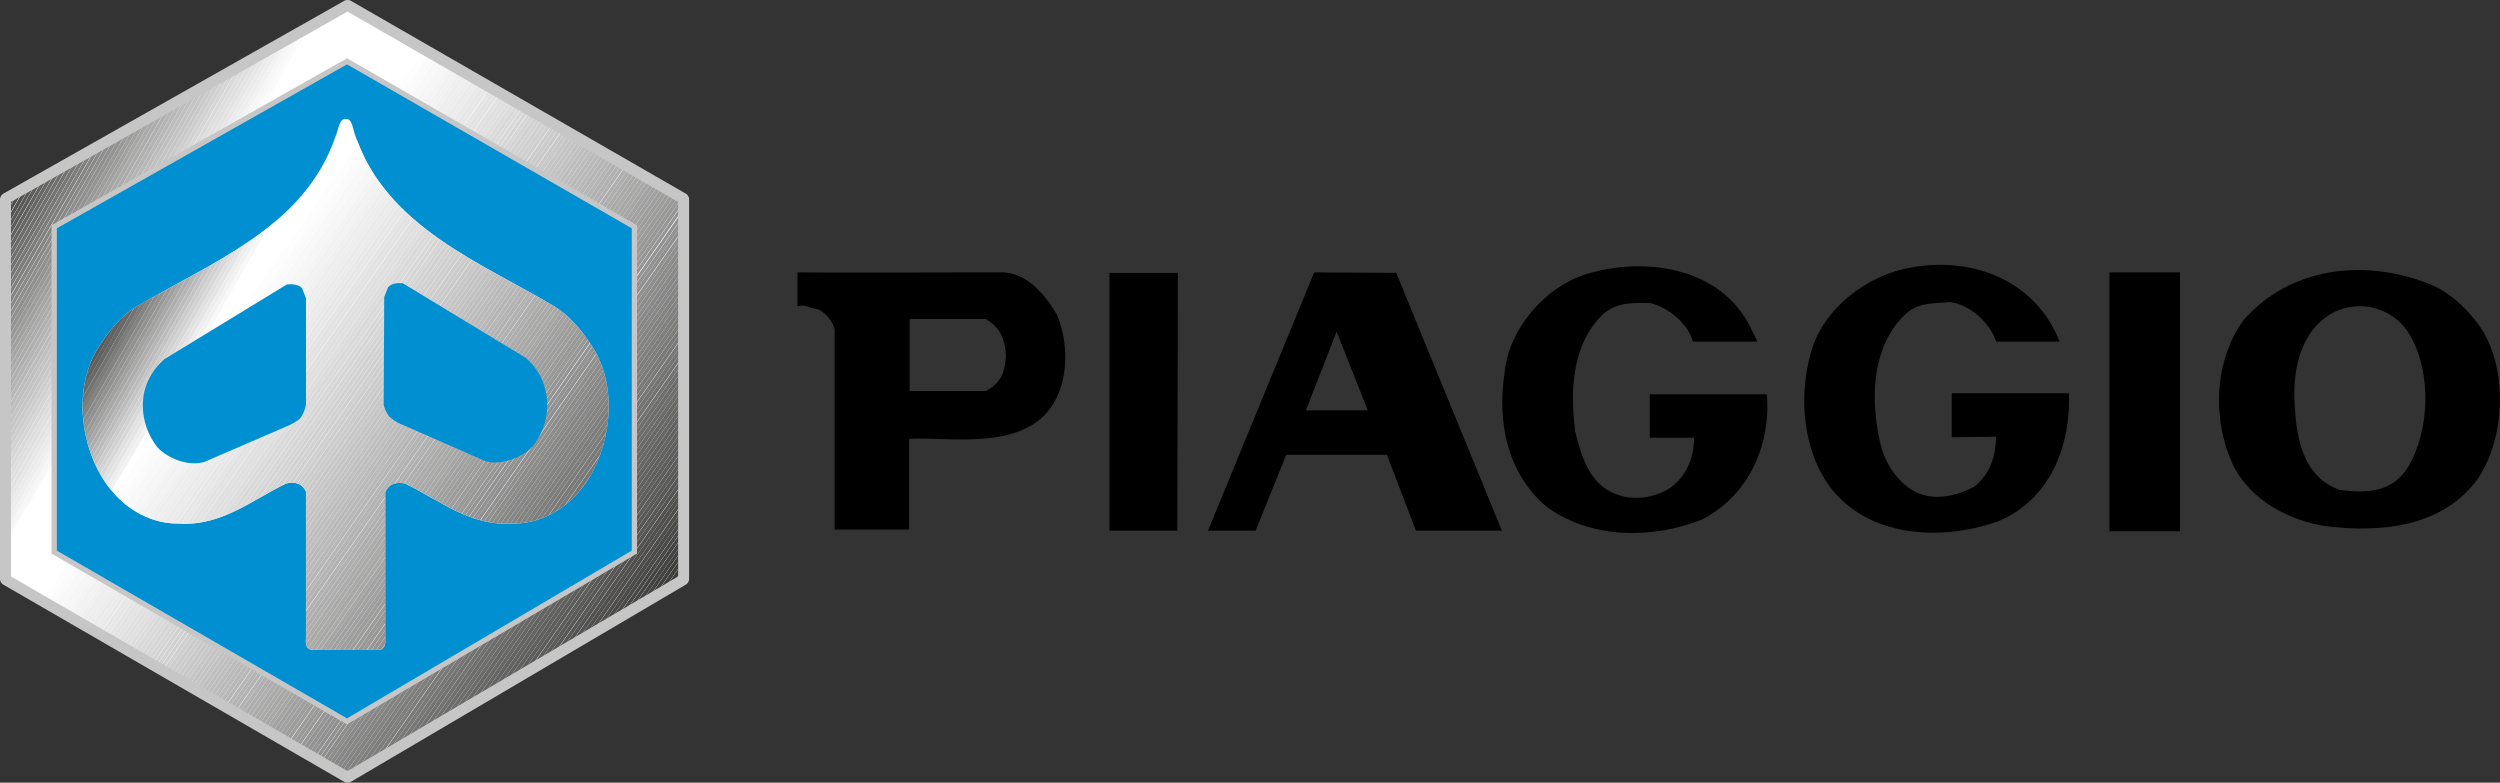 <?xml version="1.0" encoding="UTF-8"?><svg id="Capa_1" xmlns="http://www.w3.org/2000/svg" viewBox="0 0 565.49 177.04"><rect x="0" y="0" width="565.49" height="177.04" fill="#333333" stroke="none"/><polygon points="154.63 44.95 154.63 131.1 78.62 175.86 1.24 131.1 1.24 44.95 78.62 1.19 154.63 44.95" style="fill:#fff; fill-rule:evenodd;"/><polygon points="154.63 129.86 153.16 131.97 154.63 131.1 154.63 129.86" style="fill:#3a3938; fill-rule:evenodd;"/><polygon points="154.63 128.37 151.41 133 153.16 131.97 154.63 129.86 154.63 128.37" style="fill:#3a3938; fill-rule:evenodd;"/><polygon points="154.63 126.96 149.74 133.98 151.41 133 154.63 128.37 154.63 126.96" style="fill:#3c3c3b; fill-rule:evenodd;"/><polygon points="154.63 125.4 147.89 135.07 149.67 134.02 154.63 126.91 154.63 125.4" style="fill:#3f3f3e; fill-rule:evenodd;"/><polygon points="154.63 123.91 146.15 136.1 147.82 135.11 154.63 125.35 154.63 123.91" style="fill:#3f3f3e; fill-rule:evenodd;"/><polygon points="154.63 122.45 144.41 137.12 146.08 136.14 154.63 123.86 154.63 122.45" style="fill:#424241; fill-rule:evenodd;"/><polygon points="154.63 120.96 142.63 138.17 144.41 137.12 154.63 122.45 154.63 120.96" style="fill:#454444; fill-rule:evenodd;"/><polygon points="154.63 119.47 140.89 139.19 142.56 138.21 154.63 120.89 154.63 119.47" style="fill:#454444; fill-rule:evenodd;"/><polygon points="154.63 118.02 139.14 140.22 140.82 139.23 154.63 119.4 154.63 118.02" style="fill:#474746; fill-rule:evenodd;"/><polygon points="154.63 116.46 137.29 141.31 139.07 140.26 154.63 117.94 154.63 116.46" style="fill:#4a4a49; fill-rule:evenodd;"/><polygon points="154.63 114.96 135.56 142.33 137.29 141.31 154.63 116.46 154.63 114.96" style="fill:#4a4a49; fill-rule:evenodd;"/><polygon points="154.63 113.51 133.8 143.37 135.56 142.33 154.63 114.96 154.63 113.51" style="fill:#4d4d4c; fill-rule:evenodd;"/><polygon points="154.63 111.95 131.95 144.45 133.71 143.42 154.63 113.4 154.63 111.95" style="fill:#504f4e; fill-rule:evenodd;"/><polygon points="154.63 110.45 130.23 145.47 131.95 144.45 154.63 111.95 154.63 110.45" style="fill:#504f4e; fill-rule:evenodd;"/><polygon points="154.63 109 128.46 146.51 130.23 145.47 154.63 110.45 154.63 109" style="fill:#525251; fill-rule:evenodd;"/><polygon points="154.63 107.44 126.61 147.6 128.38 146.56 154.63 108.88 154.63 107.44" style="fill:#555454; fill-rule:evenodd;"/><polygon points="154.63 105.94 124.9 148.61 126.61 147.6 154.63 107.44 154.63 105.94" style="fill:#575756; fill-rule:evenodd;"/><polygon points="154.63 104.37 123.05 149.7 124.76 148.69 154.63 105.88 154.63 104.37" style="fill:#575756; fill-rule:evenodd;"/><polygon points="154.63 102.93 121.27 150.74 123.05 149.7 154.63 104.37 154.63 102.93" style="fill:#5a5a59; fill-rule:evenodd;"/><polygon points="154.63 101.42 119.56 151.75 121.27 150.74 154.63 102.93 154.63 101.42" style="fill:#5c5c5b; fill-rule:evenodd;"/><polygon points="154.63 99.86 117.72 152.84 119.43 151.83 154.63 101.37 154.63 99.86" style="fill:#5c5c5b; fill-rule:evenodd;"/><polygon points="154.63 98.42 115.94 153.88 117.72 152.84 154.63 99.86 154.63 98.42" style="fill:#5f5e5e; fill-rule:evenodd;"/><polygon points="154.63 96.86 114.09 154.97 115.94 153.88 154.63 98.42 154.63 96.86" style="fill:#616160; fill-rule:evenodd;"/><polygon points="154.63 95.35 112.39 155.97 114.09 154.97 154.63 96.86 154.63 95.35" style="fill:#616160; fill-rule:evenodd;"/><polygon points="154.63 93.91 110.6 157.03 112.39 155.97 154.63 95.35 154.63 93.91" style="fill:#646363; fill-rule:evenodd;"/><polygon points="154.63 92.35 108.75 158.12 110.6 157.03 154.63 93.91 154.63 92.35" style="fill:#646363; fill-rule:evenodd;"/><polygon points="154.63 90.84 107.05 159.11 108.75 158.12 154.63 92.35 154.63 90.84" style="fill:#666665; fill-rule:evenodd;"/><polygon points="154.63 89.41 105.26 160.17 107.05 159.11 154.63 90.84 154.63 89.41" style="fill:#686867; fill-rule:evenodd;"/><polygon points="154.63 87.84 103.41 161.26 105.26 160.17 154.63 89.41 154.63 87.84" style="fill:#686867; fill-rule:evenodd;"/><polygon points="154.63 86.32 101.72 162.25 103.41 161.26 154.63 87.84 154.63 86.32" style="fill:#6b6b6a; fill-rule:evenodd;"/><polygon points="154.63 84.9 99.92 163.31 101.72 162.25 154.63 86.32 154.63 84.9" style="fill:#6d6d6c; fill-rule:evenodd;"/><polygon points="154.63 83.33 98.07 164.4 99.92 163.31 154.63 84.9 154.63 83.33" style="fill:#6d6d6c; fill-rule:evenodd;"/><polygon points="154.63 81.81 96.39 165.39 98.07 164.4 154.63 83.33 154.63 81.81" style="fill:#706f6f; fill-rule:evenodd;"/><polygon points="154.63 80.39 94.58 166.46 96.39 165.39 154.63 81.81 154.63 80.39" style="fill:#727271; fill-rule:evenodd;"/><polygon points="154.63 78.83 92.73 167.54 94.54 166.48 154.63 80.25 154.63 78.83" style="fill:#727271; fill-rule:evenodd;"/><polygon points="154.63 77.3 91.06 168.53 92.73 167.55 154.63 78.83 154.63 77.3" style="fill:#757474; fill-rule:evenodd;"/><polygon points="154.63 75.88 89.24 169.6 91.06 168.53 154.63 77.3 154.63 75.88" style="fill:#777776; fill-rule:evenodd;"/><polygon points="154.63 74.32 87.4 170.69 89.21 169.62 154.63 75.74 154.63 74.32" style="fill:#797979; fill-rule:evenodd;"/><polygon points="154.63 72.79 85.73 171.67 87.4 170.69 154.63 74.32 154.63 72.79" style="fill:#797979; fill-rule:evenodd;"/><polygon points="154.63 71.22 83.88 172.76 85.55 171.78 154.63 72.76 154.63 71.22" style="fill:#7c7c7b; fill-rule:evenodd;"/><polygon points="154.63 69.81 82.06 173.83 83.88 172.76 154.63 71.23 154.63 69.81" style="fill:#7e7e7d; fill-rule:evenodd;"/><polygon points="154.63 68.25 80.21 174.92 82.06 173.83 154.63 69.81 154.63 68.25" style="fill:#7e7e7d; fill-rule:evenodd;"/><polygon points="154.63 66.71 78.59 175.84 78.62 175.86 80.21 174.92 154.63 68.25 154.63 66.71" style="fill:#818080; fill-rule:evenodd;"/><polygon points="154.63 65.3 77.82 175.4 78.59 175.84 154.63 66.71 154.63 65.3" style="fill:#838382; fill-rule:evenodd;"/><polygon points="154.63 63.74 77.04 174.95 77.82 175.4 154.63 65.3 154.63 63.74" style="fill:#838382; fill-rule:evenodd;"/><polygon points="154.63 62.2 76.35 174.54 77.04 174.95 154.63 63.74 154.63 62.2" style="fill:#858584; fill-rule:evenodd;"/><polygon points="154.63 60.79 75.58 174.1 76.35 174.54 154.63 62.2 154.63 60.79" style="fill:#878787; fill-rule:evenodd;"/><polygon points="154.63 59.23 74.8 173.65 75.58 174.1 154.63 60.79 154.63 59.23" style="fill:#878787; fill-rule:evenodd;"/><polygon points="154.63 57.69 74.11 173.25 74.8 173.65 154.63 59.23 154.63 57.69" style="fill:#8a8989; fill-rule:evenodd;"/><polygon points="154.63 56.29 73.34 172.8 74.11 173.25 154.63 57.69 154.63 56.29" style="fill:#8c8c8b; fill-rule:evenodd;"/><polygon points="154.63 54.73 72.62 172.39 73.34 172.8 154.63 56.29 154.63 54.73" style="fill:#8c8c8b; fill-rule:evenodd;"/><polygon points="154.63 53.19 71.92 171.98 72.56 172.35 154.63 54.72 154.63 53.19" style="fill:#8e8e8d; fill-rule:evenodd;"/><polygon points="154.63 51.79 71.15 171.54 71.87 171.95 154.63 53.18 154.63 51.79" style="fill:#909090; fill-rule:evenodd;"/><polygon points="154.63 50.22 70.38 171.09 71.09 171.5 154.63 51.61 154.63 50.22" style="fill:#909090; fill-rule:evenodd;"/><polygon points="154.63 48.79 69.69 170.69 70.38 171.09 154.63 50.22 154.63 48.79" style="fill:#929292; fill-rule:evenodd;"/><polygon points="154.63 47.39 68.92 170.25 69.68 170.69 154.63 48.67 154.63 47.39" style="fill:#929292; fill-rule:evenodd;"/><polygon points="154.63 45.83 68.14 169.8 68.91 170.24 154.63 47.11 154.63 45.83" style="fill:#949494; fill-rule:evenodd;"/><polygon points="154.3 44.76 67.45 169.39 68.14 169.79 154.63 45.71 154.63 44.95 154.3 44.76" style="fill:#979696; fill-rule:evenodd;"/><polygon points="153.52 44.31 66.67 168.94 67.36 169.35 154.29 44.75 153.52 44.31" style="fill:#999998; fill-rule:evenodd;"/><polygon points="152.83 43.91 65.9 168.5 66.67 168.94 153.52 44.31 152.83 43.91" style="fill:#999998; fill-rule:evenodd;"/><polygon points="152.05 43.46 65.21 168.1 65.9 168.5 152.83 43.91 152.05 43.46" style="fill:#9b9b9a; fill-rule:evenodd;"/><polygon points="151.28 43.02 64.43 167.65 65.12 168.05 152.05 43.46 151.28 43.02" style="fill:#9d9d9c; fill-rule:evenodd;"/><polygon points="150.58 42.62 63.66 167.2 64.43 167.65 151.28 43.02 150.58 42.62" style="fill:#9d9d9c; fill-rule:evenodd;"/><polygon points="149.81 42.17 62.88 166.75 63.66 167.2 150.58 42.62 149.81 42.17" style="fill:#9f9f9f; fill-rule:evenodd;"/><polygon points="149.03 41.73 62.19 166.35 62.88 166.75 149.8 42.17 149.03 41.73" style="fill:#a1a1a1; fill-rule:evenodd;"/><polygon points="148.34 41.33 61.42 165.91 62.19 166.35 149.03 41.73 148.34 41.33" style="fill:#a1a1a1; fill-rule:evenodd;"/><polygon points="147.56 40.88 60.64 165.46 61.42 165.91 148.34 41.33 147.56 40.88" style="fill:#a4a3a3; fill-rule:evenodd;"/><polygon points="146.79 40.43 59.95 165.06 60.64 165.46 147.56 40.88 146.79 40.43" style="fill:#a6a6a5; fill-rule:evenodd;"/><polygon points="146.09 40.03 59.18 164.61 59.95 165.06 146.79 40.43 146.09 40.03" style="fill:#a8a8a7; fill-rule:evenodd;"/><polygon points="145.32 39.59 58.4 164.16 59.18 164.61 146.09 40.03 145.32 39.59" style="fill:#a8a8a7; fill-rule:evenodd;"/><polygon points="144.54 39.14 57.71 163.76 58.4 164.16 145.32 39.59 144.54 39.14" style="fill:#aaaaa9; fill-rule:evenodd;"/><polygon points="143.85 38.74 56.94 163.31 57.71 163.76 144.54 39.14 143.85 38.74" style="fill:#aaaaa9; fill-rule:evenodd;"/><polygon points="143.07 38.3 56.16 162.87 56.94 163.31 143.85 38.74 143.07 38.3" style="fill:#acacac; fill-rule:evenodd;"/><polygon points="142.3 37.85 55.47 162.46 56.16 162.87 143.07 38.3 142.3 37.85" style="fill:#aeaeae; fill-rule:evenodd;"/><polygon points="141.61 37.45 54.7 162.02 55.47 162.46 142.3 37.85 141.61 37.45" style="fill:#aeaeae; fill-rule:evenodd;"/><polygon points="140.83 37 53.92 161.57 54.69 162.02 141.52 37.4 140.83 37" style="fill:#b0b0b0; fill-rule:evenodd;"/><polygon points="140.06 36.56 53.22 161.17 53.92 161.57 140.83 37 140.06 36.56" style="fill:#b2b2b2; fill-rule:evenodd;"/><polygon points="139.28 36.11 52.45 160.72 53.14 161.12 140.05 36.56 139.28 36.11" style="fill:#b2b2b2; fill-rule:evenodd;"/><polygon points="138.58 35.71 51.68 160.27 52.45 160.72 139.28 36.11 138.58 35.71" style="fill:#b4b4b4; fill-rule:evenodd;"/><polygon points="137.81 35.27 50.98 159.87 51.68 160.27 138.58 35.71 137.81 35.27" style="fill:#b7b6b6; fill-rule:evenodd;"/><polygon points="137.04 34.82 50.21 159.42 50.9 159.82 137.81 35.26 137.04 34.82" style="fill:#b7b6b6; fill-rule:evenodd;"/><polygon points="136.34 34.42 49.44 158.98 50.21 159.42 137.04 34.82 136.34 34.42" style="fill:#b9b8b8; fill-rule:evenodd;"/><polygon points="135.56 33.97 48.66 158.53 49.44 158.98 136.34 34.42 135.56 33.97" style="fill:#bbbaba; fill-rule:evenodd;"/><polygon points="134.79 33.53 47.97 158.13 48.66 158.53 135.56 33.97 134.79 33.53" style="fill:#bbbaba; fill-rule:evenodd;"/><polygon points="134.1 33.13 47.2 157.68 47.97 158.13 134.79 33.53 134.1 33.13" style="fill:#bdbcbc; fill-rule:evenodd;"/><polygon points="133.32 32.68 46.42 157.23 47.2 157.68 134.1 33.13 133.32 32.68" style="fill:#bebebe; fill-rule:evenodd;"/><polygon points="132.55 32.23 45.73 156.83 46.42 157.23 133.32 32.68 132.55 32.23" style="fill:#bebebe; fill-rule:evenodd;"/><polygon points="131.85 31.84 44.95 156.38 45.73 156.83 132.55 32.23 131.85 31.84" style="fill:silver; fill-rule:evenodd;"/><polygon points="131.08 31.39 44.18 155.94 44.95 156.39 131.85 31.84 131.08 31.39" style="fill:#c2c2c2; fill-rule:evenodd;"/><polygon points="130.3 30.94 43.48 155.53 44.18 155.94 131.08 31.39 130.3 30.94" style="fill:#c4c4c4; fill-rule:evenodd;"/><polygon points="129.61 30.54 42.71 155.09 43.48 155.53 130.3 30.94 129.61 30.54" style="fill:#c4c4c4; fill-rule:evenodd;"/><polygon points="128.83 30.1 41.94 154.64 42.71 155.09 129.61 30.54 128.83 30.1" style="fill:#c6c6c6; fill-rule:evenodd;"/><polygon points="128.06 29.65 41.24 154.24 41.94 154.64 128.83 30.1 128.06 29.65" style="fill:#c8c8c8; fill-rule:evenodd;"/><polygon points="127.37 29.25 40.47 153.79 41.24 154.24 128.06 29.65 127.37 29.25" style="fill:#c8c8c8; fill-rule:evenodd;"/><polygon points="126.59 28.8 39.7 153.34 40.47 153.79 127.28 29.2 126.59 28.8" style="fill:#cacaca; fill-rule:evenodd;"/><polygon points="125.81 28.36 39 152.94 39.7 153.34 126.59 28.8 125.81 28.36" style="fill:#ccc; fill-rule:evenodd;"/><polygon points="125.12 27.96 38.23 152.49 39 152.94 125.81 28.36 125.12 27.96" style="fill:#ccc; fill-rule:evenodd;"/><polygon points="124.34 27.51 37.45 152.05 38.23 152.49 125.04 27.91 124.34 27.51" style="fill:#cecece; fill-rule:evenodd;"/><polygon points="123.57 27.07 36.76 151.65 37.45 152.05 124.34 27.51 123.57 27.07" style="fill:#d0d0d0; fill-rule:evenodd;"/><polygon points="122.8 26.62 36.04 151.23 36.68 151.6 123.57 27.06 122.8 26.62" style="fill:#d0d0d0; fill-rule:evenodd;"/><polygon points="122.1 26.22 35.27 150.78 35.98 151.2 122.79 26.62 122.1 26.22" style="fill:#d2d2d2; fill-rule:evenodd;"/><polygon points="121.32 25.77 34.5 150.34 35.21 150.75 122.1 26.22 121.32 25.77" style="fill:#d2d2d2; fill-rule:evenodd;"/><polygon points="120.55 25.33 33.8 149.93 34.44 150.3 121.32 25.77 120.55 25.33" style="fill:#d4d4d4; fill-rule:evenodd;"/><polygon points="119.92 24.96 33.04 149.49 33.8 149.93 120.55 25.33 119.92 24.96" style="fill:#d6d6d6; fill-rule:evenodd;"/><polygon points="119.14 24.52 32.26 149.04 33.03 149.49 119.86 24.93 119.14 24.52" style="fill:#d6d6d6; fill-rule:evenodd;"/><polygon points="118.37 24.07 31.56 148.64 32.25 149.04 119.08 24.48 118.37 24.07" style="fill:#d8d8d8; fill-rule:evenodd;"/><polygon points="117.67 23.67 30.79 148.19 31.56 148.64 118.31 24.04 117.67 23.67" style="fill:#dadada; fill-rule:evenodd;"/><polygon points="116.89 23.22 30.02 147.75 30.79 148.19 117.67 23.67 116.89 23.22" style="fill:#dadada; fill-rule:evenodd;"/><polygon points="116.12 22.78 29.32 147.34 30.02 147.74 116.89 23.23 116.12 22.78" style="fill:#dcdcdc; fill-rule:evenodd;"/><polygon points="115.43 22.38 28.55 146.9 29.32 147.34 116.12 22.78 115.43 22.38" style="fill:#dedede; fill-rule:evenodd;"/><polygon points="114.65 21.93 27.78 146.45 28.55 146.9 115.43 22.38 114.65 21.93" style="fill:#e0e0e0; fill-rule:evenodd;"/><polygon points="113.88 21.49 27.08 146.05 27.78 146.45 114.65 21.93 113.88 21.49" style="fill:#e0e0e0; fill-rule:evenodd;"/><polygon points="113.18 21.09 26.31 145.6 27.08 146.05 113.88 21.49 113.18 21.09" style="fill:#e2e1e1; fill-rule:evenodd;"/><polygon points="112.41 20.64 25.53 145.15 26.31 145.6 113.1 21.04 112.41 20.64" style="fill:#e3e3e3; fill-rule:evenodd;"/><polygon points="111.64 20.2 24.84 144.75 25.53 145.15 112.41 20.64 111.64 20.2" style="fill:#e3e3e3; fill-rule:evenodd;"/><polygon points="110.94 19.8 24.07 144.31 24.84 144.75 111.64 20.2 110.94 19.8" style="fill:#e5e5e5; fill-rule:evenodd;"/><polygon points="110.16 19.35 23.29 143.86 24.06 144.3 110.86 19.75 110.16 19.35" style="fill:#e7e7e7; fill-rule:evenodd;"/><polygon points="109.39 18.9 22.6 143.45 23.29 143.86 110.16 19.35 109.39 18.9" style="fill:#e7e7e7; fill-rule:evenodd;"/><polygon points="108.61 18.46 21.82 143.01 22.52 143.41 109.39 18.9 108.61 18.46" style="fill:#e9e9e9; fill-rule:evenodd;"/><polygon points="107.92 18.06 21.05 142.56 21.82 143.01 108.61 18.46 107.92 18.06" style="fill:#ebebeb; fill-rule:evenodd;"/><polygon points="107.14 17.61 20.28 142.11 21.05 142.56 107.92 18.06 107.14 17.61" style="fill:#ebebeb; fill-rule:evenodd;"/><polygon points="106.37 17.17 19.58 141.71 20.28 142.11 107.14 17.61 106.37 17.17" style="fill:#ededed; fill-rule:evenodd;"/><polygon points="105.67 16.76 18.81 141.26 19.58 141.71 106.37 17.17 105.67 16.76" style="fill:#efeeee; fill-rule:evenodd;"/><polygon points="104.9 16.32 18.03 140.81 18.81 141.26 105.67 16.77 104.9 16.32" style="fill:#efeeee; fill-rule:evenodd;"/><polygon points="104.13 15.87 17.34 140.41 18.03 140.81 104.9 16.32 104.13 15.87" style="fill:#f0f0f0; fill-rule:evenodd;"/><polygon points="103.43 15.47 16.57 139.97 17.34 140.41 104.13 15.87 103.43 15.47" style="fill:#f2f2f2; fill-rule:evenodd;"/><polygon points="102.65 15.03 15.79 139.52 16.57 139.97 103.43 15.47 102.65 15.03" style="fill:#f2f2f2; fill-rule:evenodd;"/><polygon points="101.88 14.58 15.1 139.12 15.79 139.52 102.65 15.03 101.88 14.58" style="fill:#f4f4f4; fill-rule:evenodd;"/><polygon points="101.19 14.18 14.33 138.67 15.1 139.12 101.88 14.58 101.19 14.18" style="fill:#f6f6f6; fill-rule:evenodd;"/><polygon points="100.41 13.73 13.55 138.22 14.33 138.67 101.19 14.18 100.41 13.73" style="fill:#f6f6f6; fill-rule:evenodd;"/><polygon points="99.64 13.29 12.86 137.82 13.55 138.22 100.41 13.73 99.64 13.29" style="fill:#f8f8f8; fill-rule:evenodd;"/><polygon points="98.94 12.89 12.09 137.37 12.86 137.82 99.64 13.29 98.94 12.89" style="fill:#f8f8f8; fill-rule:evenodd;"/><polygon points="98.16 12.44 11.31 136.93 12.08 137.37 98.86 12.84 98.16 12.44" style="fill:#fafafa; fill-rule:evenodd;"/><polygon points="97.39 12 10.62 136.53 11.31 136.93 98.16 12.44 97.39 12" style="fill:#fbfbfb; fill-rule:evenodd;"/><polygon points="96.7 11.6 9.85 136.08 10.62 136.53 97.39 12 96.7 11.6" style="fill:#fdfdfd; fill-rule:evenodd;"/><polygon points="95.92 11.15 42.48 87.75 9.49 135.87 9.84 136.08 96.62 11.55 95.92 11.15" style="fill:#fdfdfd; fill-rule:evenodd;"/><polygon points="42.48 87.75 95.92 11.15 95.25 10.77 42.48 87.75" style="fill:#fff; fill-rule:evenodd;"/><polygon points="1.24 46.65 2.69 44.13 1.32 44.91 1.24 45.04 1.24 46.65" style="fill:#454444; fill-rule:evenodd;"/><polygon points="1.24 48.38 4.16 43.3 2.79 44.07 1.24 46.77 1.24 48.38" style="fill:#4a4a49; fill-rule:evenodd;"/><polygon points="1.24 50.05 5.58 42.5 4.26 43.24 1.24 48.49 1.24 50.05" style="fill:#504f4e; fill-rule:evenodd;"/><polygon points="1.24 51.84 7.1 41.64 5.74 42.41 1.24 50.22 1.24 51.84" style="fill:#525251; fill-rule:evenodd;"/><polygon points="1.24 53.39 8.44 40.88 7.2 41.58 1.24 51.94 1.24 53.39" style="fill:#575756; fill-rule:evenodd;"/><polygon points="1.24 55.12 9.92 40.04 8.51 40.84 1.24 53.5 1.24 55.12" style="fill:#5c5c5b; fill-rule:evenodd;"/><polygon points="1.24 56.85 11.38 39.22 10.04 39.97 1.24 55.29 1.24 56.85" style="fill:#616160; fill-rule:evenodd;"/><polygon points="1.24 58.57 12.86 38.38 11.45 39.17 1.24 56.96 1.24 58.57" style="fill:#666665; fill-rule:evenodd;"/><polygon points="1.24 60.3 14.32 37.55 12.93 38.34 1.24 58.69 1.24 60.3" style="fill:#6b6b6a; fill-rule:evenodd;"/><polygon points="1.24 62.02 15.8 36.71 14.4 37.51 1.24 60.42 1.24 62.02" style="fill:#706f6f; fill-rule:evenodd;"/><polygon points="1.24 63.76 17.27 35.89 15.88 36.67 1.24 62.14 1.24 63.76" style="fill:#727271; fill-rule:evenodd;"/><polygon points="1.24 65.48 18.75 35.05 17.33 35.85 1.24 63.88 1.24 65.48" style="fill:#777776; fill-rule:evenodd;"/><polygon points="1.24 67.21 20.21 34.22 18.82 35.01 1.24 65.6 1.24 67.21" style="fill:#7c7c7b; fill-rule:evenodd;"/><polygon points="1.24 68.88 21.63 33.42 20.27 34.19 1.24 67.33 1.24 68.88" style="fill:#818080; fill-rule:evenodd;"/><polygon points="1.24 70.66 23.15 32.56 21.76 33.35 1.24 69.05 1.24 70.66" style="fill:#858584; fill-rule:evenodd;"/><polygon points="1.24 72.33 24.57 31.76 23.21 32.52 1.24 70.79 1.24 72.33" style="fill:#8a8989; fill-rule:evenodd;"/><polygon points="1.24 74.04 26.06 30.91 24.63 31.72 1.24 72.46 1.24 74.04" style="fill:#8e8e8d; fill-rule:evenodd;"/><polygon points="1.24 75.78 27.51 30.09 26.09 30.89 1.24 74.12 1.24 75.78" style="fill:#909090; fill-rule:evenodd;"/><polygon points="1.24 77.5 29 29.25 27.51 30.09 1.24 75.78 1.24 77.5" style="fill:#949494; fill-rule:evenodd;"/><polygon points="1.24 79.24 30.45 28.43 29 29.25 1.24 77.5 1.24 79.24" style="fill:#999998; fill-rule:evenodd;"/><polygon points="1.24 80.95 31.95 27.58 30.45 28.43 1.24 79.24 1.24 80.95" style="fill:#9d9d9c; fill-rule:evenodd;"/><polygon points="1.24 82.69 33.4 26.76 31.95 27.58 1.24 80.95 1.24 82.69" style="fill:#a1a1a1; fill-rule:evenodd;"/><polygon points="1.24 84.4 34.89 25.92 33.4 26.76 1.24 82.69 1.24 84.4" style="fill:#a6a6a5; fill-rule:evenodd;"/><polygon points="1.24 86.15 36.34 25.1 34.89 25.92 1.24 84.4 1.24 86.15" style="fill:#aaaaa9; fill-rule:evenodd;"/><polygon points="1.24 87.81 37.76 24.3 36.34 25.1 1.24 86.15 1.24 87.81" style="fill:#acacac; fill-rule:evenodd;"/><polygon points="1.24 89.6 39.28 23.43 37.84 24.25 1.24 87.85 1.24 89.6" style="fill:#b0b0b0; fill-rule:evenodd;"/><polygon points="1.24 91.27 40.7 22.63 39.28 23.43 1.24 89.6 1.24 91.27" style="fill:#b4b4b4; fill-rule:evenodd;"/><polygon points="1.24 92.97 42.2 21.79 40.7 22.63 1.24 91.27 1.24 92.97" style="fill:#b9b8b8; fill-rule:evenodd;"/><polygon points="1.24 94.72 43.64 20.97 42.23 21.77 1.24 93.05 1.24 94.72" style="fill:#bdbcbc; fill-rule:evenodd;"/><polygon points="1.24 96.42 45.14 20.12 43.64 20.97 1.24 94.72 1.24 96.42" style="fill:silver; fill-rule:evenodd;"/><polygon points="1.24 98.17 46.59 19.3 45.14 20.12 1.24 96.42 1.24 98.17" style="fill:#c4c4c4; fill-rule:evenodd;"/><polygon points="1.24 99.87 48.09 18.45 46.59 19.3 1.24 98.17 1.24 99.87" style="fill:#c6c6c6; fill-rule:evenodd;"/><polygon points="1.24 101.63 49.53 17.64 48.09 18.46 1.24 99.87 1.24 101.63" style="fill:#cacaca; fill-rule:evenodd;"/><polygon points="1.24 103.33 51.03 16.79 49.53 17.64 1.24 101.63 1.24 103.33" style="fill:#cecece; fill-rule:evenodd;"/><polygon points="1.24 105.08 52.47 15.98 51.03 16.79 1.24 103.33 1.24 105.08" style="fill:#d2d2d2; fill-rule:evenodd;"/><polygon points="1.24 106.75 53.89 15.17 52.47 15.98 1.24 105.08 1.24 106.75" style="fill:#d6d6d6; fill-rule:evenodd;"/><polygon points="1.24 108.54 55.42 14.31 53.98 15.12 1.24 106.78 1.24 108.54" style="fill:#dadada; fill-rule:evenodd;"/><polygon points="1.24 110.2 56.83 13.51 55.42 14.31 1.24 108.54 1.24 110.2" style="fill:#dedede; fill-rule:evenodd;"/><polygon points="1.24 111.89 58.34 12.66 56.83 13.51 1.24 110.2 1.24 111.89" style="fill:#e0e0e0; fill-rule:evenodd;"/><polygon points="1.24 113.66 59.78 11.84 58.36 12.65 1.24 111.99 1.24 113.66" style="fill:#e3e3e3; fill-rule:evenodd;"/><polygon points="1.24 115.35 61.29 10.99 59.78 11.84 1.24 113.66 1.24 115.35" style="fill:#e7e7e7; fill-rule:evenodd;"/><polygon points="1.24 117.11 62.72 10.18 61.29 10.99 1.24 115.35 1.24 117.11" style="fill:#ebebeb; fill-rule:evenodd;"/><polygon points="1.24 118.8 64.23 9.33 62.72 10.18 1.24 117.11 1.24 118.8" style="fill:#efeeee; fill-rule:evenodd;"/><polygon points="1.24 120.56 65.66 8.52 64.23 9.33 1.24 118.8 1.24 120.56" style="fill:#f2f2f2; fill-rule:evenodd;"/><polygon points="1.24 122.25 67.17 7.66 65.66 8.52 1.24 120.56 1.24 122.25" style="fill:#f6f6f6; fill-rule:evenodd;"/><polygon points="21.14 89.4 68.61 6.85 67.17 7.66 1.24 122.25 1.24 122.86 21.14 89.4" style="fill:#f8f8f8; fill-rule:evenodd;"/><polygon points="49.69 41.42 70.02 6.05 68.61 6.85 21.14 89.4 49.69 41.42" style="fill:#fbfbfb; fill-rule:evenodd;"/><polygon points="70.12 6 51.17 38.93 71.09 5.45 70.12 6" style="fill:#fff; fill-rule:evenodd;"/><path d="m155.87,44.95v86.15c0,.3-.35.91-.62,1.07l-76.02,44.75c-.27.16-.97.16-1.25,0L.62,132.17c-.27-.15-.62-.76-.62-1.07V44.95c0-.31.36-.92.63-1.08L78.01.11c.27-.15.97-.15,1.23,0l76.01,43.76c.27.15.62.77.62,1.08m-2.48,85.45V45.67L78.61,2.62,2.48,45.67v84.72l76.13,44.03,74.78-44.03Z" style="fill:#c6c6c6;"/><polygon points="143.49 51.29 143.49 124.89 78.49 163.17 12.26 124.89 12.26 51.29 78.49 13.87 143.49 51.29" style="fill:#0090d2; fill-rule:evenodd;"/><path d="m144.09,51.29v73.93l-.3.17-65,38.29-.3.18-.3-.17L11.96,125.4l-.3-.17V50.94l.31-.17L78.2,13.35l.3-.17.29.17,65,37.42.3.17v.35Zm-1.19,73.26V51.64L78.49,14.56,12.86,51.64v72.91l65.63,37.94,64.4-37.94Z" style="fill:#c6c6c6;"/><path d="m78.37,147.01h-7.55c-1.61,0-1.73-1.49-1.61-2.61v-33.19c-.99-2.11-2.85-2.24-4.46-1.86-7.92,3.85-14.73,9.7-24.27,9.08-7.06.12-13.62-4.1-17.46-10.57-5.32-8.83-6.31-21.88.12-30.58,1.98-2.98,4.7-6.22,7.8-7.96,16.71-9.95,37.88-17.78,44.94-38.41.62-1.37.87-4.23,2.35-3.98,1.49-.25,1.61,2.61,2.23,3.98,7.06,20.64,29.09,28.84,44.94,38.41,3.09,1.86,5.82,4.97,7.8,7.96,6.44,8.7,5.45,21.76.12,30.71-3.84,6.34-10.4,10.57-17.46,10.44-9.53.62-16.34-5.22-24.27-9.08-1.61-.25-3.47-.25-4.46,1.99v33.07c.12,1.12,0,2.61-1.61,2.61h-7.18Z" style="fill:#fff; fill-rule:evenodd;"/><path d="m133.73,107.29l-2.68,3.84c.84-.98,1.6-2.03,2.28-3.15.13-.23.27-.46.39-.69" style="fill:#757474; fill-rule:evenodd;"/><path d="m135.69,103.03l-7.75,11.11c1.12-.89,2.17-1.9,3.12-3.01l2.68-3.84c.75-1.35,1.41-2.77,1.96-4.26" style="fill:#777776; fill-rule:evenodd;"/><path d="m136.6,100.17l-10.79,15.46c.68-.41,1.34-.87,1.98-1.37l7.98-11.45c.31-.86.59-1.74.83-2.64" style="fill:#797979; fill-rule:evenodd;"/><path d="m137.11,97.93l-12.96,18.61c.57-.28,1.12-.58,1.67-.91l10.78-15.46c.2-.74.37-1.48.51-2.24" style="fill:#797979; fill-rule:evenodd;"/><path d="m137.44,95.9l-14.85,21.32c.5-.19.99-.4,1.47-.64l13.07-18.74c.12-.64.23-1.29.31-1.94" style="fill:#7c7c7b; fill-rule:evenodd;"/><path d="m137.61,94.21l-16.37,23.47c.45-.13.9-.29,1.35-.46l14.85-21.32c.07-.56.13-1.13.17-1.69" style="fill:#7e7e7d; fill-rule:evenodd;"/><path d="m137.69,92.54l-17.78,25.48c.45-.1.89-.21,1.33-.34l16.37-23.47c.04-.56.07-1.12.08-1.67" style="fill:#7e7e7d; fill-rule:evenodd;"/><path d="m137.68,91.04l-18.95,27.19c.39-.06.79-.13,1.18-.21l17.78-25.48c0-.5,0-1,0-1.5" style="fill:#818080; fill-rule:evenodd;"/><path d="m137.61,89.7l-20,28.66c.37-.03.75-.07,1.12-.13l18.95-27.19c-.01-.45-.04-.89-.07-1.34" style="fill:#838382; fill-rule:evenodd;"/><path d="m137.47,88.34l-20.99,30.08c.38,0,.75-.02,1.13-.06l20-28.66c-.03-.46-.08-.91-.14-1.37" style="fill:#838382; fill-rule:evenodd;"/><path d="m137.29,87.09l-21.85,31.35c.15,0,.29-.01.44-.02.2,0,.4,0,.6,0l20.99-30.08c-.05-.42-.11-.83-.18-1.24" style="fill:#858584; fill-rule:evenodd;"/><path d="m137.07,85.97l-22.67,32.5c.35,0,.69,0,1.05-.02l21.85-31.35c-.07-.38-.14-.75-.22-1.12" style="fill:#878787; fill-rule:evenodd;"/><path d="m136.79,84.81l-23.46,33.62c.35.02.71.03,1.07.03l22.67-32.5c-.08-.39-.18-.78-.28-1.16" style="fill:#878787; fill-rule:evenodd;"/><path d="m136.48,83.74l-24.12,34.62c.32.03.65.06.97.07l23.46-33.62c-.1-.36-.2-.71-.31-1.07" style="fill:#8a8989; fill-rule:evenodd;"/><path d="m136.15,82.78l-24.74,35.46c.31.04.63.09.95.12l24.12-34.62c-.1-.32-.21-.65-.33-.97" style="fill:#8c8c8b; fill-rule:evenodd;"/><path d="m135.77,81.8l-25.3,36.29c.31.06.62.11.93.16l24.74-35.46c-.12-.33-.25-.66-.38-.98" style="fill:#8c8c8b; fill-rule:evenodd;"/><path d="m135.36,80.87l-25.78,37.03c.28.06.57.13.85.18l25.33-36.3c-.13-.3-.26-.61-.4-.9" style="fill:#8e8e8d; fill-rule:evenodd;"/><path d="m134.94,80.04l-26.24,37.65c.28.08.56.14.84.21l25.81-37.04c-.13-.28-.27-.55-.41-.82" style="fill:#909090; fill-rule:evenodd;"/><path d="m134.46,79.16l-26.67,38.25c.27.08.54.16.82.24l26.28-37.71c-.14-.26-.28-.52-.43-.78" style="fill:#909090; fill-rule:evenodd;"/><path d="m133.99,78.41l-27,38.75c.27.09.53.18.8.26l26.67-38.25c-.15-.26-.3-.51-.46-.76m-46.85,67.23l-.87,1.25c.53-.22.78-.71.87-1.25" style="fill:#929292; fill-rule:evenodd;"/><path d="m133.5,77.67l-27.34,39.19c.26.1.53.19.79.29l27-38.79c-.15-.23-.3-.46-.46-.68m-46.34,66.42l-2.03,2.91h.42c.27,0,.5-.04.7-.12l.91-1.3c.06-.39.05-.81,0-1.19v-.3Z" style="fill:#929292; fill-rule:evenodd;"/><path d="m132.96,76.89l-27.65,39.63c.26.11.52.21.78.31l27.34-39.27c-.07-.1-.14-.2-.21-.29-.08-.13-.17-.25-.25-.38m-45.8,65.64l-3.12,4.48h1.04l2.08-3v-1.48Z" style="fill:#949494; fill-rule:evenodd;"/><path d="m132.43,76.14l-27.91,40.05c.25.11.51.22.76.32l27.65-39.66c-.16-.24-.33-.47-.5-.71m-45.27,64.96l-4.12,5.91h.97l3.14-4.51v-1.4Z" style="fill:#979696; fill-rule:evenodd;"/><path d="m131.87,75.38l-28.18,40.43c.26.12.52.24.78.35l27.95-40.05c-.18-.25-.36-.49-.55-.73m-44.71,64.16l-5.21,7.47h.99l4.21-6.04v-1.44Z" style="fill:#999998; fill-rule:evenodd;"/><path d="m131.34,74.71l-28.42,40.74c.26.13.52.25.78.37l28.18-40.43c-.17-.23-.35-.45-.53-.67m-44.18,63.32l-6.27,8.99h1.06l5.21-7.47v-1.51Z" style="fill:#999998; fill-rule:evenodd;"/><path d="m130.76,74.02l-28.61,41.05c.25.13.51.25.76.38l28.42-40.74c-.19-.23-.38-.46-.57-.69m-43.6,62.57l-7.26,10.42h.99l6.27-8.99v-1.44Z" style="fill:#9b9b9a; fill-rule:evenodd;"/><path d="m130.16,73.33l-28.8,41.33c.25.13.5.26.75.39l28.64-41.05c-.19-.23-.39-.45-.59-.67m-43,61.7l-8.35,11.99h.99l7.36-10.55v-1.44Z" style="fill:#9d9d9c; fill-rule:evenodd;"/><path d="m129.58,72.72l-28.98,41.54c.25.14.5.27.75.4l28.8-41.33c-.19-.21-.38-.41-.57-.61m-42.42,60.8l-9.41,13.49h1.06l8.35-11.99v-1.51Z" style="fill:#9d9d9c; fill-rule:evenodd;"/><path d="m128.94,72.08l-29.13,41.75c.26.15.53.29.79.43l28.98-41.54c-.21-.22-.42-.43-.64-.64m-41.78,59.88l-10.5,15.06h1.09l9.41-13.49v-1.56Z" style="fill:#9f9f9f; fill-rule:evenodd;"/><path d="m128.3,71.48l-29.22,41.94c.25.14.49.27.74.41l29.13-41.75c-.21-.2-.42-.4-.64-.6m-41.14,59.04l-11.5,16.5h.99l10.5-15.06v-1.44Z" style="fill:#a1a1a1; fill-rule:evenodd;"/><path d="m127.68,70.94l-29.34,42.06c.25.14.49.28.74.42l29.22-41.94c-.2-.18-.41-.36-.62-.54m-40.52,58.07l-12.56,18h1.06l11.5-16.5v-1.5Z" style="fill:#a1a1a1; fill-rule:evenodd;"/><path d="m126.98,70.38l-29.43,42.17c.26.15.52.29.78.44l29.34-42.06c-.23-.19-.46-.38-.7-.56m-39.82,57.07l-13.65,19.56h1.09l12.56-18v-1.56Z" style="fill:#a4a3a3; fill-rule:evenodd;"/><path d="m126.27,69.87l-29.45,42.27c.24.14.49.28.73.42l29.43-42.17c-.23-.18-.47-.35-.7-.51m-39.11,56.13l-14.64,21.01h.99l13.65-19.56v-1.45Z" style="fill:#a6a6a5; fill-rule:evenodd;"/><path d="m125.59,69.42l-29.51,42.3c.25.14.49.28.74.42l29.45-42.27c-.23-.16-.45-.31-.68-.45m-38.43,55.08l-15.71,22.51h1.06l14.64-21.01v-1.5Z" style="fill:#a8a8a7; fill-rule:evenodd;"/><path d="m124.82,68.96l-29.53,42.32c.26.15.52.29.78.44l29.51-42.3c-.06-.04-.12-.07-.18-.11-.2-.12-.39-.24-.59-.36m-37.66,53.98l-16.77,24.03c.13.03.27.04.42.04h.64l15.71-22.51v-1.56Z" style="fill:#a8a8a7; fill-rule:evenodd;"/><path d="m124.07,68.52l-29.52,42.36c.25.13.49.27.74.41l29.53-42.32c-.25-.15-.5-.3-.75-.44m-36.91,52.97l-17.49,25.1c.18.18.41.32.73.38l16.77-24.03v-1.45Z" style="fill:#aaaaa9; fill-rule:evenodd;"/><path d="m123.36,68.1l-29.56,42.36c.25.13.5.27.75.41l29.52-42.36c-.24-.14-.47-.28-.71-.41m-36.2,51.89l-17.93,25.69c.07.35.2.67.43.91l17.49-25.1v-1.5Z" style="fill:#aaaaa9; fill-rule:evenodd;"/><path d="m122.59,67.66l-29.58,42.39c.27.14.53.28.8.42l29.56-42.36c-.26-.15-.52-.3-.78-.45m-35.43,50.78l-17.95,25.73v.24c-.05.41-.06.87.02,1.28l17.93-25.69v-1.56Z" style="fill:#acacac; fill-rule:evenodd;"/><path d="m121.83,67.22l-29.57,42.44c.25.13.5.25.75.38l29.58-42.39c-.25-.14-.5-.29-.76-.43m-34.67,49.75l-17.95,25.76v1.42l17.95-25.73v-1.45Z" style="fill:#aeaeae; fill-rule:evenodd;"/><path d="m121.12,66.82l-29.65,42.5c.05,0,.1.02.15.02.21.11.43.21.64.32l29.57-42.44c-.24-.14-.48-.27-.71-.41m-33.96,48.67l-17.95,25.73v1.52l17.95-25.76v-1.49Z" style="fill:#aeaeae; fill-rule:evenodd;"/><path d="m120.33,66.38l-29.9,42.86c.33,0,.66.03.98.08l29.64-42.53c-.24-.13-.48-.27-.72-.4m-33.17,47.54l-17.95,25.73v1.52l17.95-25.76v-1.49Z" style="fill:#b0b0b0; fill-rule:evenodd;"/><path d="m119.57,65.96l-30.24,43.4c.36-.09.73-.13,1.1-.12l29.9-42.86c-.25-.14-.51-.28-.76-.42m-32.41,46.51l-17.95,25.76v1.43l17.95-25.73v-1.46Z" style="fill:#b2b2b2; fill-rule:evenodd;"/><path d="m118.78,65.52l-49.58,71.14v1.43l17.95-25.73v-1.03c.51-1.16,1.26-1.72,2.08-1.95l30.31-43.44c-.25-.14-.51-.28-.76-.42" style="fill:#b2b2b2; fill-rule:evenodd;"/><path d="m118.06,65.12l-48.85,70.02v1.52l49.58-71.14c-.24-.13-.48-.27-.72-.4" style="fill:#b4b4b4; fill-rule:evenodd;"/><path d="m117.3,64.7l-48.09,69.01v1.43l48.85-70.02c-.26-.14-.51-.28-.76-.42" style="fill:#b7b6b6; fill-rule:evenodd;"/><path d="m116.51,64.27l-47.3,67.88v1.43l48.07-68.89c-.25-.14-.51-.28-.77-.42" style="fill:#b7b6b6; fill-rule:evenodd;"/><path d="m115.79,63.88l-46.58,66.76v1.51l47.3-67.88c-.24-.13-.48-.26-.72-.4" style="fill:#b9b8b8; fill-rule:evenodd;"/><path d="m115,63.44l-45.79,65.63v1.56l46.58-66.76c-.26-.14-.53-.29-.79-.43" style="fill:#bbbaba; fill-rule:evenodd;"/><path d="m114.24,63.02l-45.03,64.62v1.43l45.79-65.63c-.25-.14-.51-.28-.76-.42" style="fill:#bbbaba; fill-rule:evenodd;"/><path d="m113.51,62.63l-44.3,63.5v1.51l45.03-64.62c-.24-.13-.48-.26-.72-.4" style="fill:#bdbcbc; fill-rule:evenodd;"/><path d="m112.73,62.19l-43.52,62.38v1.56l44.3-63.5c-.26-.14-.52-.29-.79-.44" style="fill:#bebebe; fill-rule:evenodd;"/><path d="m111.97,61.77l-42.76,61.36v1.44l43.52-62.38c-.25-.14-.51-.28-.76-.42" style="fill:#bebebe; fill-rule:evenodd;"/><path d="m111.25,61.37l-42.04,60.25v1.51l42.76-61.36c-.24-.13-.48-.27-.72-.4" style="fill:silver; fill-rule:evenodd;"/><path d="m110.46,60.93l-41.25,59.13v1.56l42.04-60.25c-.26-.15-.52-.29-.78-.44" style="fill:#c2c2c2; fill-rule:evenodd;"/><path d="m109.71,60.5l-40.5,58.12v1.44l41.25-59.13c-.25-.14-.51-.29-.76-.43" style="fill:#c4c4c4; fill-rule:evenodd;"/><path d="m108.99,60.09l-39.78,57.02v1.5l40.5-58.12c-.24-.13-.48-.27-.71-.41" style="fill:#c4c4c4; fill-rule:evenodd;"/><path d="m108.21,59.65l-39.01,55.9v1.56l39.78-57.02c-.26-.15-.52-.3-.78-.45" style="fill:#c6c6c6; fill-rule:evenodd;"/><path d="m107.46,59.21l-38.25,54.9v1.45l39.01-55.9c-.25-.15-.5-.29-.75-.44" style="fill:#c8c8c8; fill-rule:evenodd;"/><path d="m106.76,58.79l-37.55,53.81v1.5l38.25-54.9c-.24-.14-.47-.28-.71-.42" style="fill:#c8c8c8; fill-rule:evenodd;"/><path d="m105.99,58.33l-36.82,52.78s.03.07.05.1v1.33l37.48-53.79c-.24-.14-.47-.28-.71-.42" style="fill:#cacaca; fill-rule:evenodd;"/><path d="m105.24,57.88l-36.56,52.47c.17.22.34.47.48.76l36.82-52.78c-.25-.15-.5-.3-.74-.45" style="fill:#ccc; fill-rule:evenodd;"/><path d="m104.54,57.45l-36.49,52.3c.22.16.44.35.63.59l36.56-52.47c-.23-.14-.47-.28-.7-.43" style="fill:#ccc; fill-rule:evenodd;"/><path d="m103.78,56.98l-36.54,52.37c.27.09.53.21.78.38l36.46-52.32c-.23-.14-.47-.29-.7-.43" style="fill:#cecece; fill-rule:evenodd;"/><path d="m103.05,56.52l-36.7,52.67c.3.02.61.07.89.16l36.54-52.37c-.25-.15-.49-.31-.73-.46" style="fill:#d0d0d0; fill-rule:evenodd;"/><path d="m102.31,56.04l-37.04,53.2c.33-.05.66-.07,1-.06l36.76-52.68c-.24-.15-.48-.31-.71-.46" style="fill:#d0d0d0; fill-rule:evenodd;"/><path d="m101.63,55.6l-37.78,54.2c.3-.15.6-.3.91-.45.15-.03.3-.07.46-.09l37.09-53.22c-.22-.14-.45-.29-.67-.44" style="fill:#d2d2d2; fill-rule:evenodd;"/><path d="m100.88,55.1l-38.76,55.61c.54-.29,1.09-.58,1.64-.86l37.85-54.26c-.24-.16-.49-.32-.73-.48" style="fill:#d2d2d2; fill-rule:evenodd;"/><path d="m100.17,54.61l-39.69,57c.51-.29,1.03-.58,1.55-.86l38.84-55.67c-.23-.16-.47-.32-.7-.48" style="fill:#d4d4d4; fill-rule:evenodd;"/><path d="m99.53,54.18l-40.74,58.39c.56-.32,1.12-.64,1.69-.95l39.69-57c-.21-.15-.42-.29-.63-.44" style="fill:#d6d6d6; fill-rule:evenodd;"/><path d="m98.8,53.66l-41.81,59.92c.58-.33,1.17-.66,1.75-.99l40.74-58.45c-.23-.16-.46-.32-.69-.49" style="fill:#d6d6d6; fill-rule:evenodd;"/><path d="m98.1,53.15l-42.73,61.32c.53-.28,1.05-.57,1.58-.86l41.81-59.98c-.22-.16-.44-.32-.66-.48" style="fill:#d8d8d8; fill-rule:evenodd;"/><path d="m97.44,52.67l-43.71,62.64c.54-.26,1.07-.54,1.6-.82l42.72-61.37c-.21-.15-.41-.3-.62-.46" style="fill:#dadada; fill-rule:evenodd;"/><path d="m96.73,52.13l-44.62,63.95c.55-.24,1.09-.5,1.62-.77l43.71-62.64c-.24-.18-.48-.36-.71-.54" style="fill:#dadada; fill-rule:evenodd;"/><path d="m96.04,51.6l-45.35,65.07c.47-.19.95-.39,1.41-.59l44.62-63.95c-.23-.18-.46-.35-.69-.53" style="fill:#dcdcdc; fill-rule:evenodd;"/><path d="m95.4,51.09l-46.12,66.1c.48-.16.95-.33,1.42-.52l45.35-65.07c-.22-.17-.43-.34-.64-.51" style="fill:#dedede; fill-rule:evenodd;"/><path d="m94.7,50.52l-46.82,67.1c.47-.13.93-.27,1.39-.43l46.12-66.1c-.23-.19-.47-.38-.7-.57" style="fill:#e0e0e0; fill-rule:evenodd;"/><path d="m94.04,49.96l-47.36,67.96c.41-.09.81-.19,1.21-.3l46.82-67.1c-.22-.18-.45-.37-.67-.56" style="fill:#e0e0e0; fill-rule:evenodd;"/><path d="m93.42,49.42l-47.96,68.74c.41-.07.82-.15,1.23-.24l47.36-67.96c-.21-.18-.42-.36-.62-.54" style="fill:#e2e1e1; fill-rule:evenodd;"/><path d="m92.74,48.83l-48.5,69.51c.39-.04.79-.1,1.17-.16l47.94-68.8c-.21-.18-.41-.36-.62-.55" style="fill:#e3e3e3; fill-rule:evenodd;"/><path d="m92.1,48.24l-48.91,70.19c.36-.02.71-.05,1.06-.09l48.5-69.51c-.22-.19-.43-.39-.64-.59" style="fill:#e3e3e3; fill-rule:evenodd;"/><path d="m91.49,47.67l-49.39,70.8c.37,0,.73-.02,1.09-.04l48.91-70.19c-.2-.19-.4-.38-.6-.57" style="fill:#e5e5e5; fill-rule:evenodd;"/><path d="m90.85,47.04l-49.82,71.41c.35.01.7.02,1.05.02l49.37-70.85c-.2-.19-.4-.39-.59-.58" style="fill:#e7e7e7; fill-rule:evenodd;"/><path d="m90.22,46.41l-50.18,72.01c.15,0,.29,0,.44,0,.18.01.36.02.53.03l49.82-71.41c-.21-.21-.42-.41-.62-.63" style="fill:#e7e7e7; fill-rule:evenodd;"/><path d="m89.59,45.75l-50.61,72.63c.32.02.64.04.97.04l50.26-72.03c-.21-.21-.41-.42-.61-.64" style="fill:#e9e9e9; fill-rule:evenodd;"/><path d="m89.02,45.14l-51.03,73.15c.33.04.66.07.99.1l50.61-72.63c-.19-.2-.38-.41-.57-.62" style="fill:#ebebeb; fill-rule:evenodd;"/><path d="m88.41,44.45l-51.4,73.68c.33.06.65.11.98.15l51.03-73.15c-.21-.23-.41-.45-.61-.68" style="fill:#ebebeb; fill-rule:evenodd;"/><path d="m87.83,43.77l-51.69,74.17c.29.07.57.13.86.18l51.4-73.68c-.2-.23-.39-.45-.58-.68" style="fill:#ededed; fill-rule:evenodd;"/><path d="m87.29,43.12l-52.04,74.59c.3.09.6.17.9.24l51.69-74.17c-.18-.22-.36-.44-.54-.66" style="fill:#efeeee; fill-rule:evenodd;"/><path d="m86.71,42.38l-52.35,75.04c.3.1.59.2.89.28l52.04-74.59c-.19-.24-.39-.49-.58-.73" style="fill:#efeeee; fill-rule:evenodd;"/><path d="m86.16,41.66l-52.59,75.47c.26.1.52.2.79.29l52.35-75.04c-.19-.24-.37-.48-.55-.73" style="fill:#f0f0f0; fill-rule:evenodd;"/><path d="m85.65,40.96l-52.9,75.82c.27.12.54.24.82.35l52.59-75.47c-.17-.23-.34-.47-.51-.7" style="fill:#f2f2f2; fill-rule:evenodd;"/><path d="m85.11,40.17L31.93,116.38c.27.14.54.27.82.39l52.9-75.82c-.18-.26-.36-.52-.54-.78" style="fill:#f2f2f2; fill-rule:evenodd;"/><path d="m84.59,39.39L31.21,116c.24.13.48.26.72.39l53.17-76.21c-.17-.26-.35-.52-.51-.78" style="fill:#f4f4f4; fill-rule:evenodd;"/><path d="m84.12,38.64L30.46,115.55c.25.16.5.3.75.45l53.38-76.6c-.16-.25-.32-.5-.47-.75" style="fill:#f6f6f6; fill-rule:evenodd;"/><path d="m83.62,37.8L29.71,115.06c.25.17.5.33.75.49l53.66-76.9c-.17-.28-.34-.56-.5-.84" style="fill:#f6f6f6; fill-rule:evenodd;"/><path d="m83.15,36.96L29.05,114.59c.22.16.44.32.66.47l53.9-77.26c-.16-.28-.32-.56-.47-.84" style="fill:#f8f8f8; fill-rule:evenodd;"/><path d="m82.72,36.15L28.36,114.05c.23.18.46.36.69.54l54.1-77.63c-.15-.27-.29-.54-.43-.81" style="fill:#f8f8f8; fill-rule:evenodd;"/><path d="m82.26,35.24L27.67,113.47c.22.19.44.38.67.56l54.33-77.97c-.14-.28-.28-.55-.42-.83" style="fill:#fafafa; fill-rule:evenodd;"/><path d="m81.83,34.33L27.07,112.92c.2.19.4.37.61.55l54.59-78.24c-.15-.3-.29-.6-.43-.91" style="fill:#fbfbfb; fill-rule:evenodd;"/><path d="m81.45,33.45L26.44,112.3c.21.21.42.42.63.62l54.77-78.59c-.13-.29-.26-.58-.38-.88" style="fill:#fdfdfd; fill-rule:evenodd;"/><path d="m81.05,32.46l-38.58,55.3-16.49,24.05c.15.16.3.31.44.47l54.99-78.92c-.12-.3-.25-.6-.36-.9" style="fill:#fdfdfd; fill-rule:evenodd;"/><path d="m42.47,87.76l38.58-55.3c-.08-.21-.16-.42-.24-.63l-38.34,55.93Z" style="fill:#fff; fill-rule:evenodd;"/><path d="m19.55,84.92l6.75-11.73c-1.18,1.3-2.25,2.72-3.15,4.09-1.7,2.3-2.88,4.9-3.6,7.64" style="fill:#5a5a59; fill-rule:evenodd;"/><path d="m19,87.58l9.56-16.59c-.86.72-1.67,1.53-2.43,2.39l-6.54,11.39c-.25.92-.45,1.86-.59,2.81" style="fill:#616160; fill-rule:evenodd;"/><path d="m18.76,89.75l11.53-20.03c-.64.41-1.26.87-1.86,1.39l-9.42,16.38c-.12.75-.2,1.51-.26,2.27" style="fill:#686867; fill-rule:evenodd;"/><path d="m18.68,91.74l13.21-22.97c-.31.18-.63.37-.94.55-.22.13-.44.26-.66.4l-11.53,20.03c-.05.66-.08,1.32-.08,1.99" style="fill:#727271; fill-rule:evenodd;"/><path d="m18.72,93.42l14.65-25.52c-.52.3-1.04.6-1.56.9l-13.13,22.78c0,.61,0,1.23.03,1.84" style="fill:#7c7c7b; fill-rule:evenodd;"/><path d="m18.83,94.93l16.02-27.86c-.54.3-1.07.61-1.6.91l-14.54,25.23c.02.58.06,1.15.12,1.73" style="fill:#838382; fill-rule:evenodd;"/><path d="m19,96.38l17.3-30.12c-.48.27-.97.54-1.45.81l-16.02,27.86c.05.48.11.97.18,1.45" style="fill:#8c8c8b; fill-rule:evenodd;"/><path d="m19.22,97.7l18.55-32.25c-.5.28-1.01.56-1.51.83l-17.27,30.03c.07.47.14.93.23,1.39" style="fill:#929292; fill-rule:evenodd;"/><path d="m19.49,98.99l19.71-34.32c-.48.26-.96.52-1.43.79l-18.55,32.25c.08.43.17.86.27,1.29" style="fill:#999998; fill-rule:evenodd;"/><path d="m19.79,100.17l20.88-36.3c-.5.27-1,.55-1.5.82l-19.69,34.24c.1.42.2.83.31,1.25" style="fill:#a1a1a1; fill-rule:evenodd;"/><path d="m20.11,101.27l21.95-38.17c-.49.27-.98.53-1.46.8l-20.82,36.24c.1.38.21.75.33,1.13" style="fill:#a8a8a7; fill-rule:evenodd;"/><path d="m20.48,102.41l23.08-40.13c-.5.28-1,.55-1.5.83l-21.95,38.17c.12.38.24.76.37,1.14" style="fill:#aeaeae; fill-rule:evenodd;"/><path d="m20.86,103.42l24.11-41.92c-.49.27-.98.55-1.48.82l-23.01,40.07c.12.35.25.69.38,1.03" style="fill:#b7b6b6; fill-rule:evenodd;"/><path d="m21.28,104.45l25.13-43.75c-.48.27-.96.54-1.44.81l-24.11,41.92c.14.35.28.69.42,1.03" style="fill:#bdbcbc; fill-rule:evenodd;"/><path d="m21.71,105.39l26.2-45.55c-.5.29-1,.57-1.5.85l-25.13,43.75c.14.32.28.63.43.94" style="fill:#c4c4c4; fill-rule:evenodd;"/><path d="m22.18,106.34l27.19-47.34c-.49.28-.97.57-1.46.85l-26.2,45.55c.15.32.31.63.47.94" style="fill:#ccc; fill-rule:evenodd;"/><path d="m22.66,107.21l28.25-49.13c-.51.31-1.02.61-1.54.91l-27.19,47.34c.15.29.31.58.47.87" style="fill:#d2d2d2; fill-rule:evenodd;"/><path d="m23.17,108.08l29.24-50.91c-.5.31-1,.61-1.5.92l-28.25,49.13c.12.22.25.43.37.65.05.08.09.15.14.23" style="fill:#d8d8d8; fill-rule:evenodd;"/><path d="m23.68,108.88l30.32-52.72c-.53.34-1.06.67-1.59,1.01l-29.24,50.91c.17.27.34.54.51.8" style="fill:#e0e0e0; fill-rule:evenodd;"/><path d="m24.24,109.68l31.32-54.54c-.52.35-1.04.69-1.56,1.02l-30.32,52.72c.18.27.37.54.56.8" style="fill:#e5e5e5; fill-rule:evenodd;"/><path d="m24.79,110.41l32.45-56.43c-.55.39-1.11.77-1.68,1.15l-31.33,54.54c.18.25.36.49.55.73" style="fill:#ededed; fill-rule:evenodd;"/><path d="m30.59,102.07l28.3-49.28c-.55.41-1.1.81-1.66,1.2l-32.45,56.43c.14.17.27.35.42.52l5.39-8.86Z" style="fill:#f2f2f2; fill-rule:evenodd;"/><path d="m49.94,70.28l10.98-19.04c-.66.53-1.34,1.05-2.02,1.56l-28.3,49.28,19.34-31.79Z" style="fill:#f8f8f8; fill-rule:evenodd;"/><path d="m60.72,51.39l-12.26,21.31,13.67-22.47c-.46.39-.93.78-1.41,1.16" style="fill:#fff; fill-rule:evenodd;"/><path d="m68.34,65.21l.87,2.24v24.12c-.12.75-.74,2.49-1.36,3.11-.99.87-2.35,1.49-2.97,1.74l-18.69,8.08c-3.47.99-7.92-.62-10.52-3.23-2.72-3.48-4.09-8.08-2.97-12.93.74-2.74,2.23-5.1,4.46-7.09l27.73-16.91c1.36-.12,2.6,0,3.47.87" style="fill:#0090d2; fill-rule:evenodd;"/><path d="m87.78,64.96l-.87,2.24-.12,24.37c.12.62.74,2.24,1.49,2.86.99.87,2.23,1.49,2.97,1.74l18.69,8.2c3.47.87,7.92-.75,10.52-3.36,2.73-3.48,4.09-8.08,2.85-12.93-.62-2.74-2.1-5.1-4.33-7.09l-27.85-16.91c-1.24-.12-2.48,0-3.34.87" style="fill:#0090d2; fill-rule:evenodd;"/><path d="m465.13,75.53l.74,1.74h-14.36c-1.36-4.23-5.94-8.45-10.52-8.95-3.34.37-6.68,0-9.53,2.36-8.42,7.33-8.54,20.64-5.82,30.83,1.36,4.6,5.2,9.57,9.9,10.57,3.71.87,7.8-.25,11.02-1.99,3.71-2.98,4.83-6.96,4.95-11.31l-10.03.12v-9.94h26.49c.5,11.93-4.33,23.99-15.72,28.84-11.76,4.35-28.48,4.35-37.76-6.96-6.68-8.33-7.8-21.13-4.83-31.2,2.72-9.95,13-17.65,22.78-19.15,13-2.36,26.74,2.36,32.68,15.04" style="fill-rule:evenodd;"/><path d="m396.05,74.29l1.49,2.98h-14.61c-1.11-4.1-5.57-7.71-9.53-8.7-3.59-.12-7.43-.25-10.52,2.24-7.3,6.71-7.8,17.53-6.56,26.85,1.36,5.47,3.22,12.06,9.41,14.17,4.21,1.62,9.41.62,12.75-1.99,3.34-2.86,4.71-6.71,4.71-10.82h-10.03v-9.82h26.49c.99,11.56-4.21,23-14.73,28.34-11.27,4.48-25.01,4.35-35.04-2.86-8.54-7.21-11.39-18.52-9.53-30.46.87-9.57,8.91-19.15,18.2-22.13,12.88-4.1,30.7-1.99,37.51,12.18" style="fill-rule:evenodd;"/><polygon points="266.3 120.04 250.95 120.04 250.95 61.73 266.43 61.73 266.3 120.04" style="fill-rule:evenodd;"/><rect x="477.14" y="61.61" width="15.97" height="58.55"/><path d="m239.07,71.18c3.09,7.33,2.72,17.78-3.47,23.37-7.8,6.96-22.16,4.23-29.96,4.72v20.51h-16.84v-45.25c-.49-1.99-2.1-3.85-3.84-4.6-1.61-.12-3.09-1.24-4.58-.62v-7.71c1.86.12,46.55,0,46.67,0,5.45.37,9.41,5.1,12.01,9.57m-16.09.99c2.35,1.37,4.33,3.36,4.58,8.33-.25,3.23-.74,5.97-4.58,7.96h-17.21v-16.29h17.21Z" style="fill-rule:evenodd;"/><path d="m339.72,120.04h-19.44l-6.56-17.15h-22.78l-6.93,17.15h-10.77l24.02-58.43,18.57.12,23.89,58.3Zm-44.32-27.23l6.93-17.78,7.06,17.78h-13.99Z" style="fill-rule:evenodd;"/><path d="m561.69,75.03c5.57,9.45,4.83,23.87-.99,32.94-7.92,11.31-22.16,12.56-34.54,11.06-8.29-1.24-16.84-5.72-20.92-13.55-4.95-10.32-4.46-23.87,2.23-33.07,10.65-12.06,27.11-13.8,41.35-8.45,5.08,1.74,9.9,6.34,12.88,11.06m-16.47.99c4.83,8.45,4.33,21.38-.5,29.59-3.71,5.97-9.66,5.97-15.48,5.22-8.79-3.11-10.03-12.68-10.28-21.13-.12-7.83,2.23-15.91,9.41-19.27,6.19-2.86,13.74-.25,16.84,5.59" style="fill-rule:evenodd;"/></svg>
